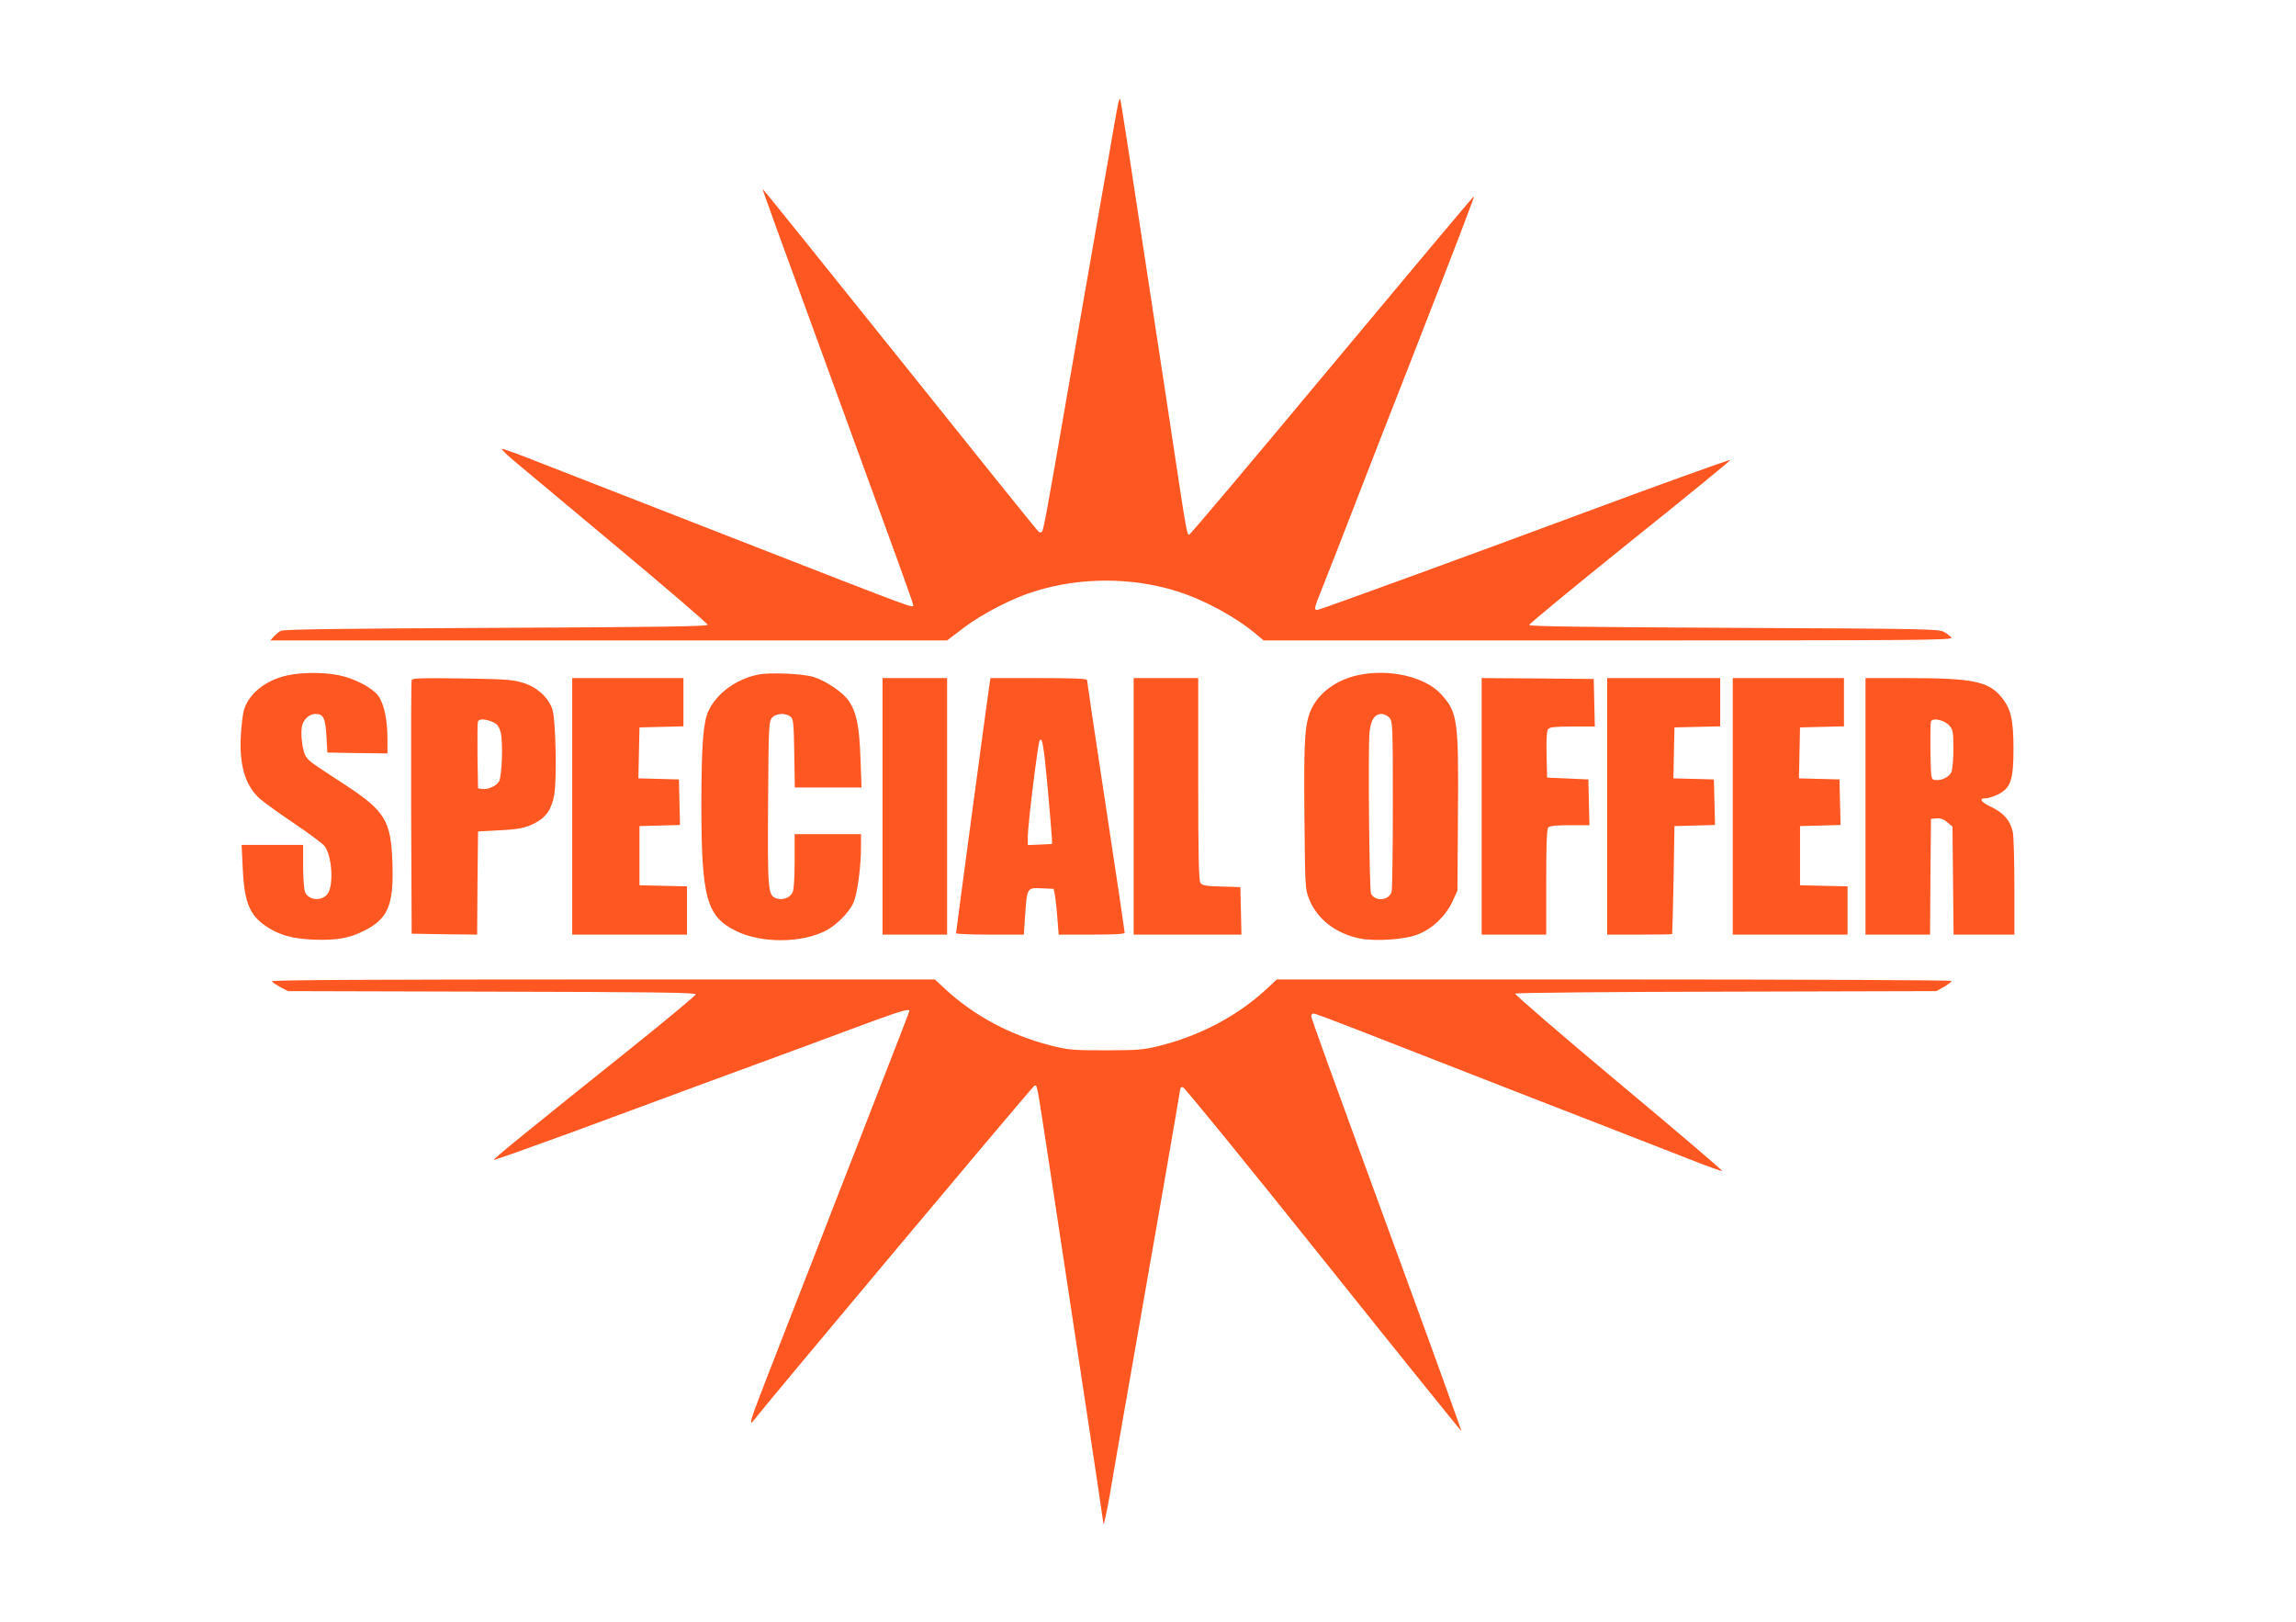 <?xml version="1.0" standalone="no"?>
<!DOCTYPE svg PUBLIC "-//W3C//DTD SVG 20010904//EN"
 "http://www.w3.org/TR/2001/REC-SVG-20010904/DTD/svg10.dtd">
<svg version="1.0" xmlns="http://www.w3.org/2000/svg"
 width="1280pt" height="904pt" viewBox="0 0 1280 904"
 preserveAspectRatio="xMidYMid meet">
<g transform="translate(0,904) scale(0.1,-0.1)"
fill="#ff5722" stroke="none">
<path d="M6236 8473 c-3 -10 -17 -85 -31 -168 -14 -82 -43 -249 -65 -370 -50
-284 -138 -790 -195 -1120 -108 -626 -128 -731 -136 -739 -5 -5 -13 -5 -21 2
-7 6 -355 438 -773 961 -418 522 -761 948 -763 947 -2 -3 85 -242 408 -1126
323 -884 430 -1179 430 -1189 0 -23 78 -52 -1035 382 -176 69 -455 178 -620
242 -165 64 -374 146 -464 181 -90 36 -168 63 -173 62 -4 -2 24 -30 64 -64 40
-33 300 -251 578 -483 278 -232 505 -427 505 -434 0 -9 -272 -13 -1180 -17
-867 -4 -1185 -8 -1200 -17 -11 -6 -29 -21 -39 -32 l-19 -21 1886 0 1887 0 92
70 c104 79 273 166 397 204 252 79 542 79 792 0 152 -47 331 -145 443 -240
l40 -34 1924 0 c1746 0 1923 1 1911 16 -7 8 -26 23 -43 32 -28 16 -127 17
-1171 22 -829 4 -1140 8 -1140 16 0 6 253 215 563 464 310 248 561 454 559
456 -3 4 -432 -151 -862 -311 -540 -201 -1428 -525 -1440 -525 -21 0 -20 6 24
116 42 106 79 199 226 579 51 132 159 409 240 615 277 709 386 993 382 996 -1
2 -357 -422 -790 -941 -433 -520 -791 -945 -797 -945 -14 0 -11 -18 -120 705
-225 1484 -262 1720 -265 1723 -2 2 -6 -5 -9 -15z"/>
<path d="M1602 5275 c-121 -26 -215 -102 -242 -193 -6 -20 -14 -83 -17 -139
-10 -168 24 -282 105 -355 21 -19 107 -81 190 -137 83 -56 160 -113 171 -127
41 -52 52 -210 20 -263 -29 -46 -106 -43 -128 5 -6 14 -11 76 -11 144 l0 120
-171 0 -172 0 6 -127 c8 -189 38 -264 128 -325 76 -51 145 -70 264 -76 129 -5
200 7 284 49 134 67 166 142 159 373 -8 243 -39 294 -273 447 -183 119 -193
126 -210 153 -19 28 -31 130 -21 170 9 38 41 66 75 66 44 0 55 -23 61 -124 l5
-91 168 -3 167 -2 0 82 c0 108 -20 198 -52 240 -34 45 -130 95 -215 113 -84
18 -208 18 -291 0z"/>
<path d="M4225 5279 c-123 -25 -233 -107 -277 -206 -28 -64 -37 -187 -38 -508
0 -530 28 -634 194 -715 140 -69 362 -68 498 1 61 31 133 104 156 157 22 51
42 199 42 312 l0 70 -185 0 -185 0 0 -150 c0 -90 -4 -159 -11 -174 -15 -31
-55 -46 -91 -34 -47 16 -49 44 -46 534 3 428 4 453 22 473 22 25 73 28 102 7
17 -13 19 -30 22 -205 l3 -191 186 0 186 0 -6 163 c-6 178 -22 254 -63 317
-32 49 -128 114 -198 136 -62 19 -243 27 -311 13z"/>
<path d="M7570 5276 c-117 -25 -214 -95 -258 -186 -38 -80 -44 -164 -40 -598
4 -394 4 -409 26 -463 44 -112 147 -192 280 -220 87 -18 254 -7 326 22 81 31
155 102 192 181 l29 63 3 425 c4 527 -2 568 -93 669 -90 99 -290 145 -465 107z
m176 -237 c18 -20 19 -43 19 -483 0 -253 -3 -473 -7 -487 -14 -50 -92 -57
-115 -10 -9 21 -17 816 -8 899 7 70 29 102 68 102 13 0 32 -9 43 -21z"/>
<path d="M2295 5249 c-3 -8 -4 -329 -3 -714 l3 -700 182 -3 183 -2 2 287 3
288 110 6 c120 6 152 13 206 40 63 32 95 78 109 160 15 87 8 415 -10 473 -20
64 -82 123 -159 148 -59 19 -93 22 -343 26 -228 3 -279 2 -283 -9z m450 -233
c27 -12 36 -23 46 -58 14 -52 8 -243 -9 -274 -14 -25 -61 -47 -94 -42 l-23 3
-3 180 c-1 98 0 185 2 192 7 17 38 16 81 -1z"/>
<path d="M3190 4545 l0 -715 320 0 320 0 0 135 0 134 -132 3 -133 3 0 165 0
165 113 3 113 3 -3 127 -3 127 -113 3 -113 3 3 142 3 142 123 3 122 3 0 134 0
135 -310 0 -310 0 0 -715z"/>
<path d="M4920 4545 l0 -715 180 0 180 0 0 715 0 715 -180 0 -180 0 0 -715z"/>
<path d="M5516 5223 c-8 -50 -186 -1376 -186 -1385 0 -5 85 -8 189 -8 l189 0
7 108 c11 154 10 154 92 150 l67 -3 8 -40 c3 -22 10 -79 13 -127 l7 -88 184 0
c131 0 184 3 184 11 0 7 -47 323 -105 704 -58 381 -105 698 -105 704 0 8 -78
11 -269 11 l-269 0 -6 -37z m325 -578 c12 -132 22 -256 23 -275 l1 -35 -67 -3
-68 -3 0 49 c0 63 56 518 66 534 14 23 23 -27 45 -267z"/>
<path d="M6320 4545 l0 -715 300 0 301 0 -3 133 -3 132 -105 3 c-84 2 -107 6
-117 19 -10 13 -13 145 -13 580 l0 563 -180 0 -180 0 0 -715z"/>
<path d="M8260 4545 l0 -715 180 0 180 0 0 293 c0 215 3 296 12 305 8 8 49 12
120 12 l109 0 -3 128 -3 127 -115 5 -115 5 -3 129 c-2 86 1 133 9 142 9 11 42
14 136 14 l124 0 -3 133 -3 132 -312 3 -313 2 0 -715z"/>
<path d="M8960 4545 l0 -715 180 0 c99 0 181 1 182 3 1 1 5 137 8 302 l5 300
113 3 113 3 -3 127 -3 127 -113 3 -113 3 3 142 3 142 128 3 127 3 0 134 0 135
-315 0 -315 0 0 -715z"/>
<path d="M9660 4545 l0 -715 320 0 320 0 0 135 0 134 -132 3 -133 3 0 165 0
165 113 3 113 3 -3 127 -3 127 -113 3 -113 3 3 142 3 142 123 3 122 3 0 134 0
135 -310 0 -310 0 0 -715z"/>
<path d="M10400 4545 l0 -715 180 0 180 0 2 323 3 322 31 3 c22 2 40 -4 60
-22 l29 -24 3 -301 3 -301 169 0 170 0 0 268 c0 147 -4 284 -9 305 -15 64 -50
105 -119 138 -61 29 -73 49 -30 49 12 0 42 10 66 21 71 35 87 80 87 254 0 164
-15 228 -70 292 -73 86 -161 103 -532 103 l-223 0 0 -715z m468 450 c20 -24
22 -37 22 -130 0 -57 -5 -115 -11 -129 -13 -28 -56 -49 -91 -44 -23 3 -23 4
-26 158 -1 85 0 161 3 168 9 23 76 8 103 -23z"/>
<path d="M1515 3570 c4 -6 25 -20 48 -33 l42 -22 1138 -3 c894 -2 1137 -5
1136 -15 0 -6 -161 -140 -357 -297 -581 -465 -774 -622 -769 -626 2 -2 188 64
413 146 225 83 587 217 804 297 418 153 644 237 905 334 146 53 195 67 195 54
0 -4 -70 -184 -300 -775 -68 -173 -135 -346 -150 -385 -15 -38 -82 -212 -150
-385 -68 -173 -135 -346 -150 -385 -15 -38 -53 -135 -83 -214 -54 -138 -63
-178 -32 -135 53 71 1552 1859 1562 1862 16 4 12 22 83 -443 33 -220 114 -755
180 -1188 66 -434 120 -794 120 -800 0 -37 14 20 36 144 13 79 44 257 68 394
173 984 326 1866 326 1876 0 5 6 9 14 9 8 0 360 -432 782 -960 422 -528 769
-958 771 -957 1 2 -128 361 -288 798 -489 1336 -549 1502 -549 1516 0 7 6 13
13 13 8 0 113 -39 233 -86 349 -136 730 -285 984 -384 231 -89 565 -220 889
-346 90 -36 168 -63 172 -62 5 2 -255 223 -577 492 -322 269 -581 493 -577
497 5 5 535 10 1178 11 l1170 3 43 24 c23 14 42 28 42 33 0 4 -847 8 -1881 8
l-1881 0 -60 -56 c-161 -148 -368 -258 -598 -315 -84 -21 -118 -24 -295 -24
-185 0 -208 2 -308 27 -225 58 -424 164 -586 313 l-59 55 -1851 0 c-1250 0
-1850 -3 -1846 -10z"/>
</g>
</svg>
